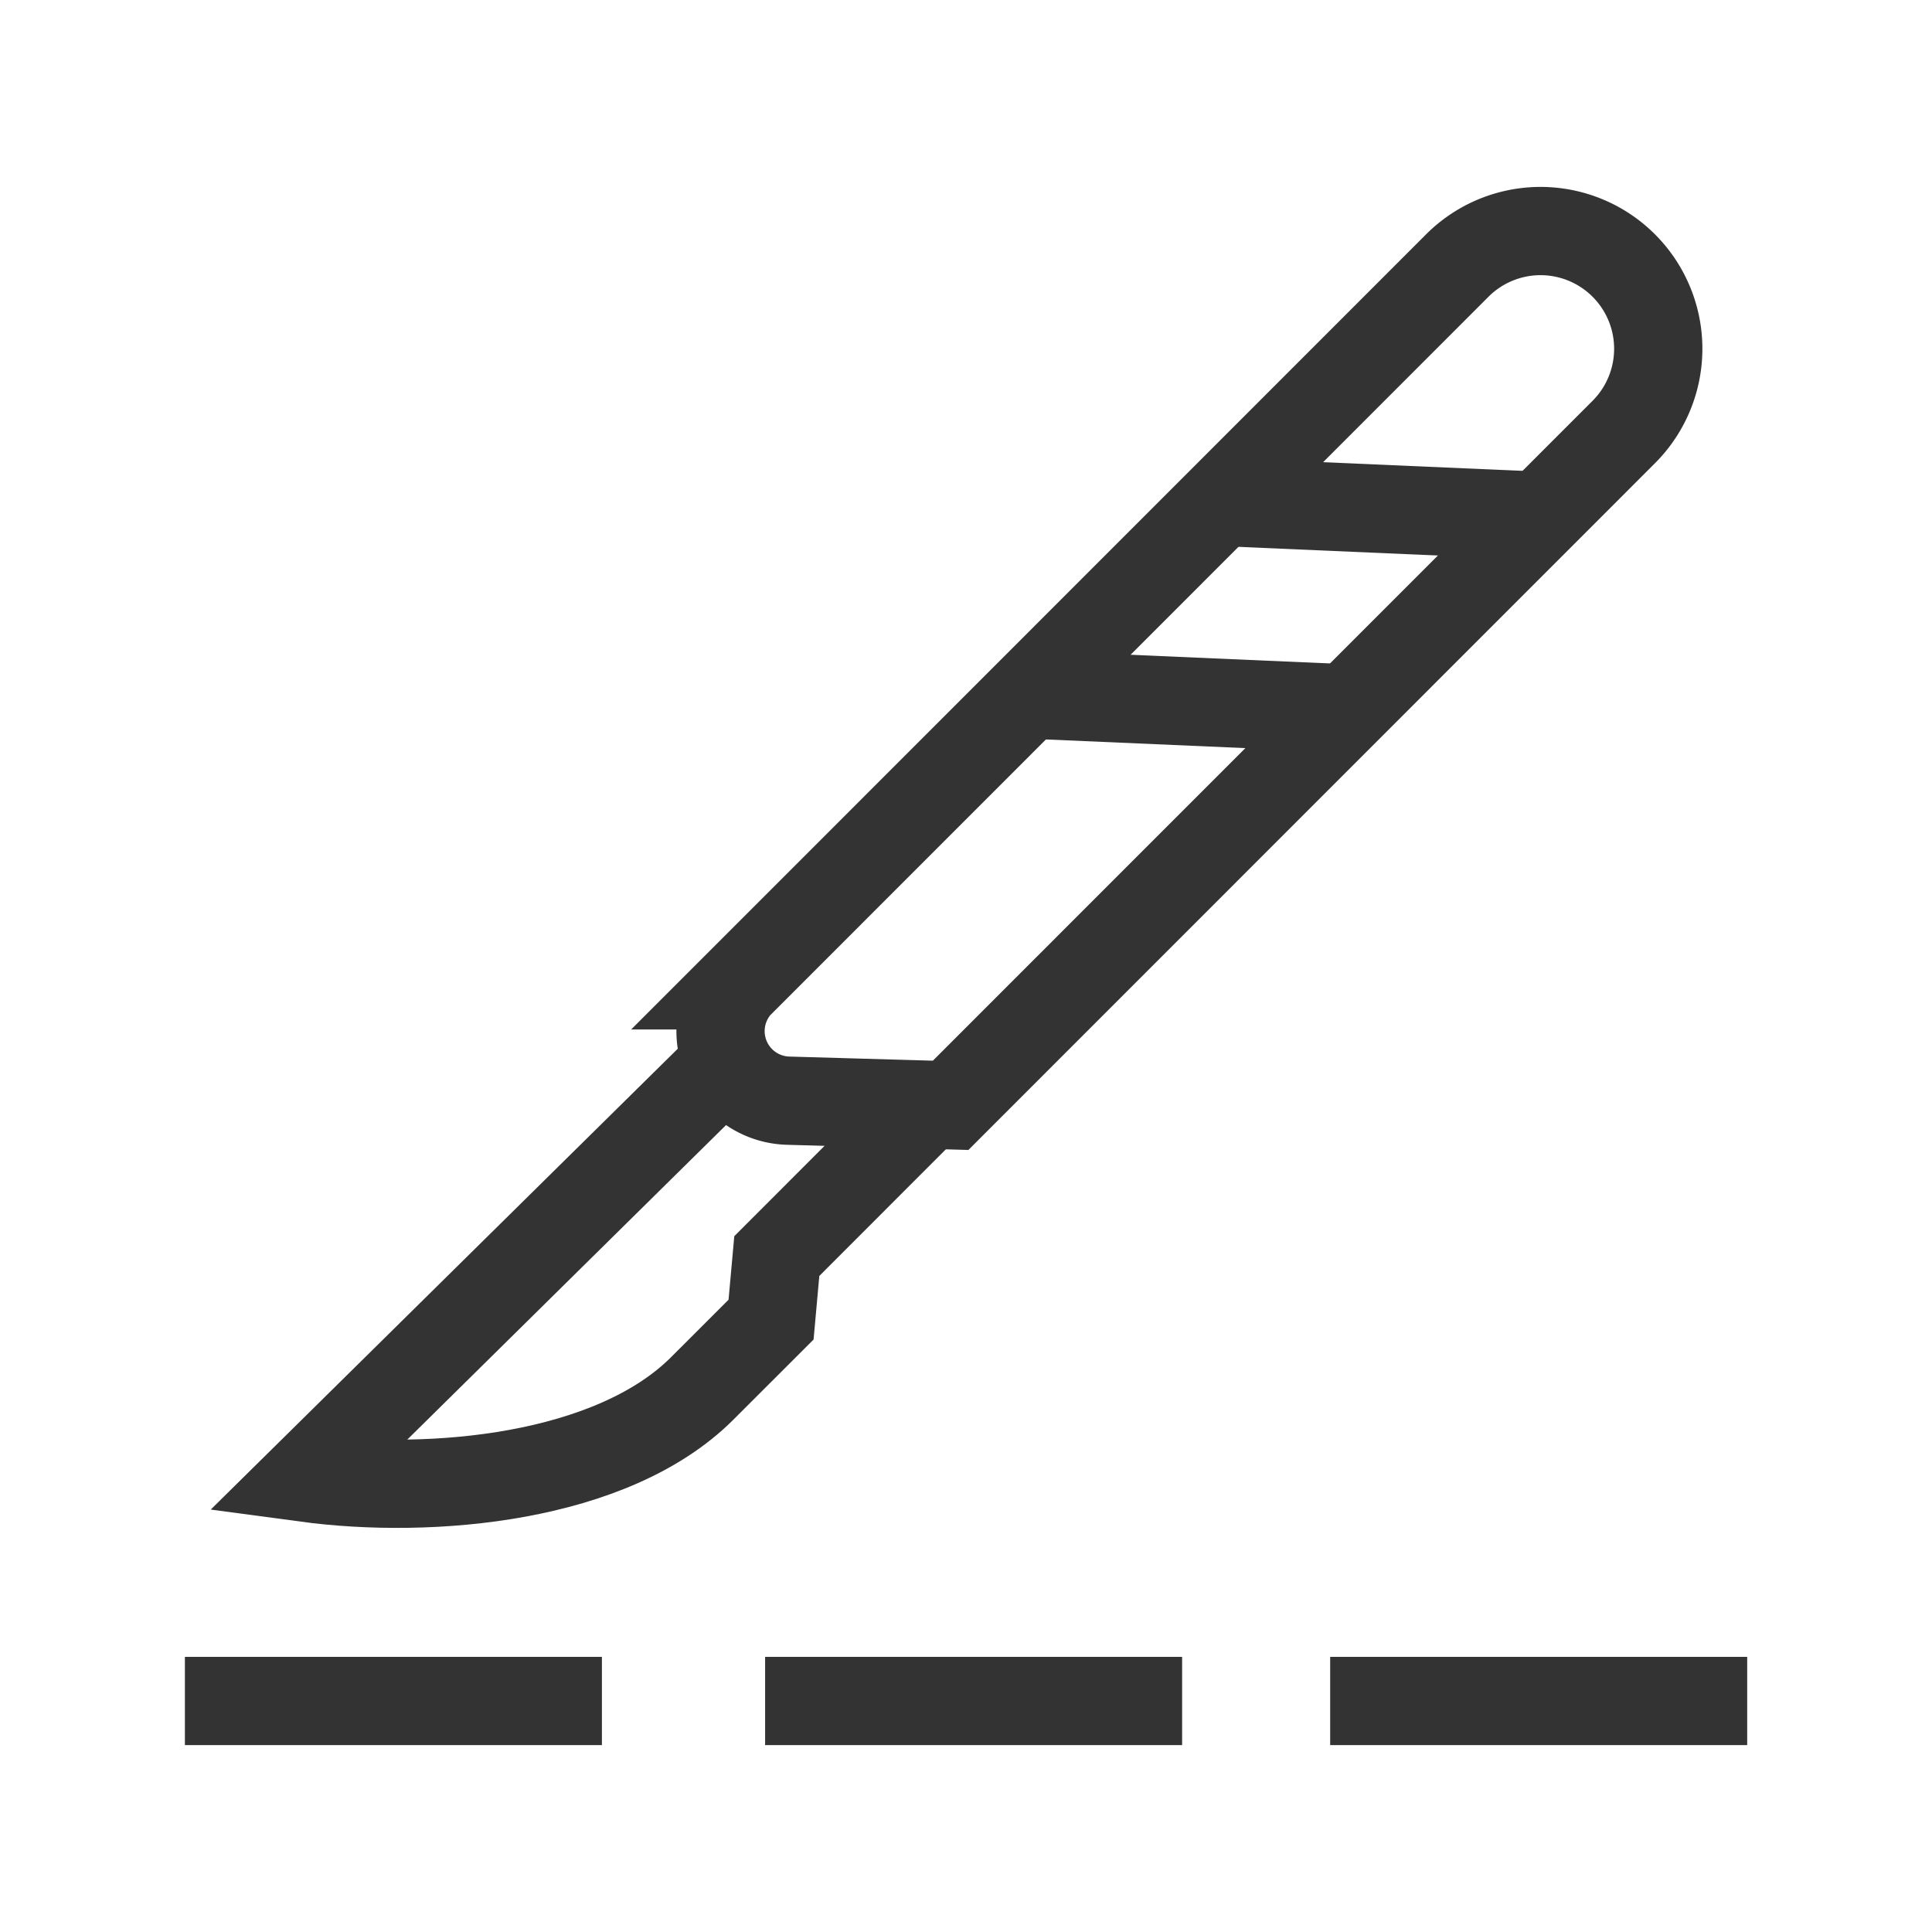 <svg id="Paediatric_Craniofacial_Surgery" data-name="Paediatric Craniofacial Surgery" xmlns="http://www.w3.org/2000/svg" xmlns:xlink="http://www.w3.org/1999/xlink" width="43.781" height="43.781" viewBox="0 0 43.781 43.781">
  <defs>
    <clipPath id="clip-path">
      <path id="Path_109596" data-name="Path 109596" d="M0,0H43.781V43.781H0Z" fill="none"/>
    </clipPath>
  </defs>
  <g id="Mask_Group_131617" data-name="Mask Group 131617" clip-path="url(#clip-path)">
    <g id="Group_133470" data-name="Group 133470" transform="translate(4.19 5.413)">
      <g id="Group_133471" data-name="Group 133471" transform="translate(0 0)">
        <path id="Path_117988" data-name="Path 117988" d="M19.946,20.812,35.2,5.554a2.667,2.667,0,0,0-3.772-3.773L15.143,18.071l-.022.022a1.577,1.577,0,0,0,1.164,2.614Z" transform="translate(-2.594 -1.177)" fill="rgba(0,0,0,0)" stroke="#333" stroke-width="2"/>
        <path id="Path_117989" data-name="Path 117989" d="M13.441,21.273,3.634,30.95c2.858.385,6.943.014,8.983-2.024l1.562-1.561.13-1.44,3.367-3.37" transform="translate(-0.896 -2.874)" fill="rgba(0,0,0,0)" stroke="#333" stroke-width="2"/>
        <line id="Line_7176" data-name="Line 7176" x2="7.016" y2="0.305" transform="translate(19.247 10.331)" fill="none" stroke="#333" stroke-width="2"/>
        <line id="Line_7177" data-name="Line 7177" x2="7.016" y2="0.305" transform="translate(23.661 5.969)" fill="none" stroke="#333" stroke-width="2"/>
        <line id="Line_7178" data-name="Line 7178" x2="9.45" transform="translate(0 33.133)" fill="none" stroke="#333" stroke-width="2"/>
        <line id="Line_7179" data-name="Line 7179" x2="9.45" transform="translate(13.148 33.133)" fill="none" stroke="#333" stroke-width="2"/>
        <line id="Line_7180" data-name="Line 7180" x2="9.45" transform="translate(25.953 33.133)" fill="none" stroke="#333" stroke-width="2"/>
      </g>
    </g>
  </g>
</svg>
